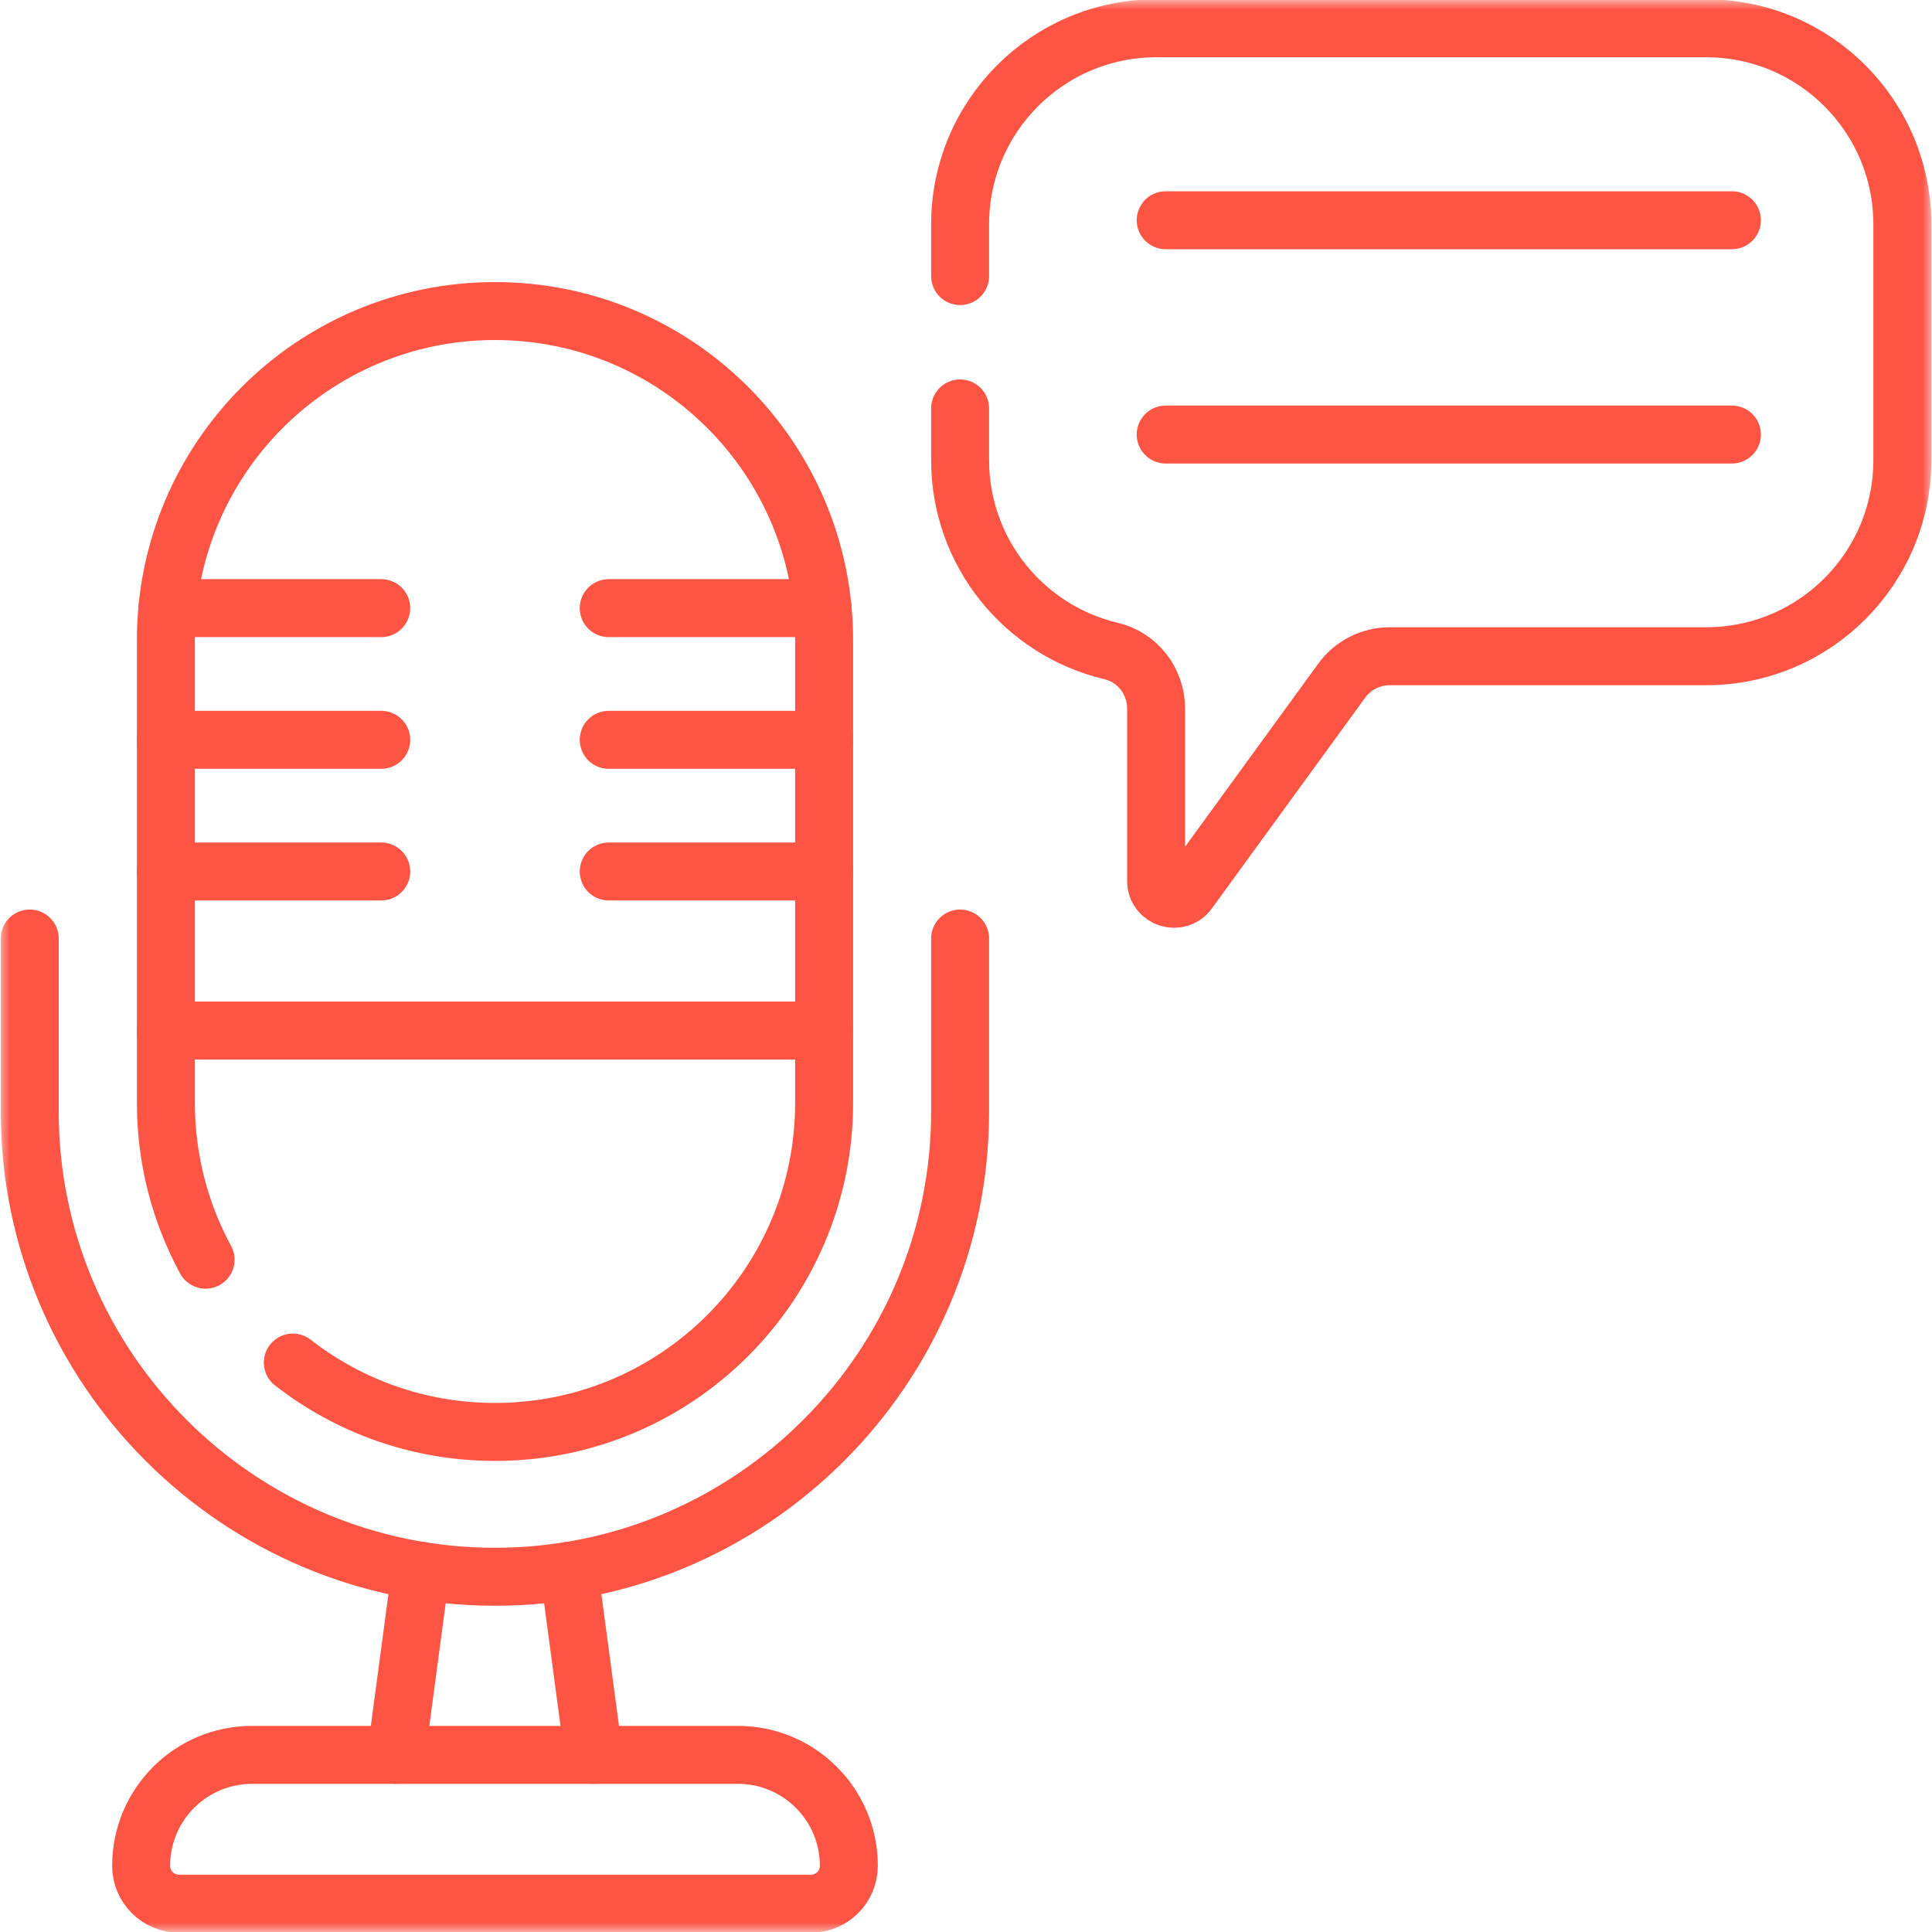 <svg width="100" height="100" viewBox="0 0 100 100" fill="none" xmlns="http://www.w3.org/2000/svg">
<g clip-path="url(#clip0_1544_102)">
<mask id="mask0_1544_102" style="mask-type:luminance" maskUnits="userSpaceOnUse" x="0" y="0" width="100" height="100">
<path d="M0 7.62939e-06H100V100H0V7.62939e-06Z" fill="white"/>
</mask>
<g mask="url(#mask0_1544_102)">
<path d="M49.695 48.578V57.535C49.695 70.812 38.894 81.613 25.617 81.613C12.34 81.613 1.539 70.812 1.539 57.535V48.578" stroke="#FD5444" stroke-width="3" stroke-miterlimit="10" stroke-linecap="round" stroke-linejoin="round"/>
<path d="M31.508 31.477H42.582" stroke="#FD5444" stroke-width="3" stroke-miterlimit="10" stroke-linecap="round" stroke-linejoin="round"/>
<path d="M31.508 38.293H42.655" stroke="#FD5444" stroke-width="3" stroke-miterlimit="10" stroke-linecap="round" stroke-linejoin="round"/>
<path d="M31.508 45.108H42.655" stroke="#FD5444" stroke-width="3" stroke-miterlimit="10" stroke-linecap="round" stroke-linejoin="round"/>
<path d="M8.664 31.477H19.732" stroke="#FD5444" stroke-width="3" stroke-miterlimit="10" stroke-linecap="round" stroke-linejoin="round"/>
<path d="M8.586 38.293H19.733" stroke="#FD5444" stroke-width="3" stroke-miterlimit="10" stroke-linecap="round" stroke-linejoin="round"/>
<path d="M8.586 45.108H19.733" stroke="#FD5444" stroke-width="3" stroke-miterlimit="10" stroke-linecap="round" stroke-linejoin="round"/>
<path d="M60.336 11.4H89.643" stroke="#FD5444" stroke-width="3" stroke-miterlimit="10" stroke-linecap="round" stroke-linejoin="round"/>
<path d="M60.336 22.492H89.643" stroke="#FD5444" stroke-width="3" stroke-miterlimit="10" stroke-linecap="round" stroke-linejoin="round"/>
<path d="M42.656 53.342V33.135C42.656 23.727 35.029 16.1 25.621 16.1C16.213 16.1 8.586 23.727 8.586 33.135V53.342" stroke="#FD5444" stroke-width="3" stroke-miterlimit="10" stroke-linecap="round" stroke-linejoin="round"/>
<path d="M15.157 70.526C18.044 72.776 21.676 74.117 25.621 74.117C35.029 74.117 42.656 66.49 42.656 57.082V53.341H8.586V57.082C8.586 60.023 9.331 62.788 10.642 65.202" stroke="#FD5444" stroke-width="3" stroke-miterlimit="10" stroke-linecap="round" stroke-linejoin="round"/>
<path d="M38.195 90.832H13.046C9.875 90.832 7.305 93.403 7.305 96.573C7.305 97.657 8.183 98.535 9.266 98.535H41.975C43.058 98.535 43.936 97.657 43.936 96.573C43.936 93.403 41.366 90.832 38.195 90.832Z" stroke="#FD5444" stroke-width="3" stroke-miterlimit="10" stroke-linecap="round" stroke-linejoin="round"/>
<path d="M21.78 81.306L20.508 90.832" stroke="#FD5444" stroke-width="3" stroke-miterlimit="10" stroke-linecap="round" stroke-linejoin="round"/>
<path d="M30.726 90.832L29.453 81.306" stroke="#FD5444" stroke-width="3" stroke-miterlimit="10" stroke-linecap="round" stroke-linejoin="round"/>
<path d="M49.695 21.14V23.813C49.695 28.617 53.032 32.642 57.514 33.696C58.886 34.019 59.84 35.269 59.84 36.678V45.597C59.84 46.492 60.985 46.865 61.511 46.141L69.445 35.233C70.024 34.437 70.949 33.966 71.933 33.966H88.313C93.92 33.966 98.465 29.42 98.465 23.813V11.617C98.465 6.01 93.92 1.465 88.313 1.465H59.847C54.241 1.465 49.695 6.01 49.695 11.617V14.29" stroke="#FD5444" stroke-width="3" stroke-miterlimit="10" stroke-linecap="round" stroke-linejoin="round"/>
</g>
</g>
<defs>
<clipPath id="clip0_1544_102">
<rect width="100" height="100" fill="white"/>
</clipPath>
</defs>
</svg>
